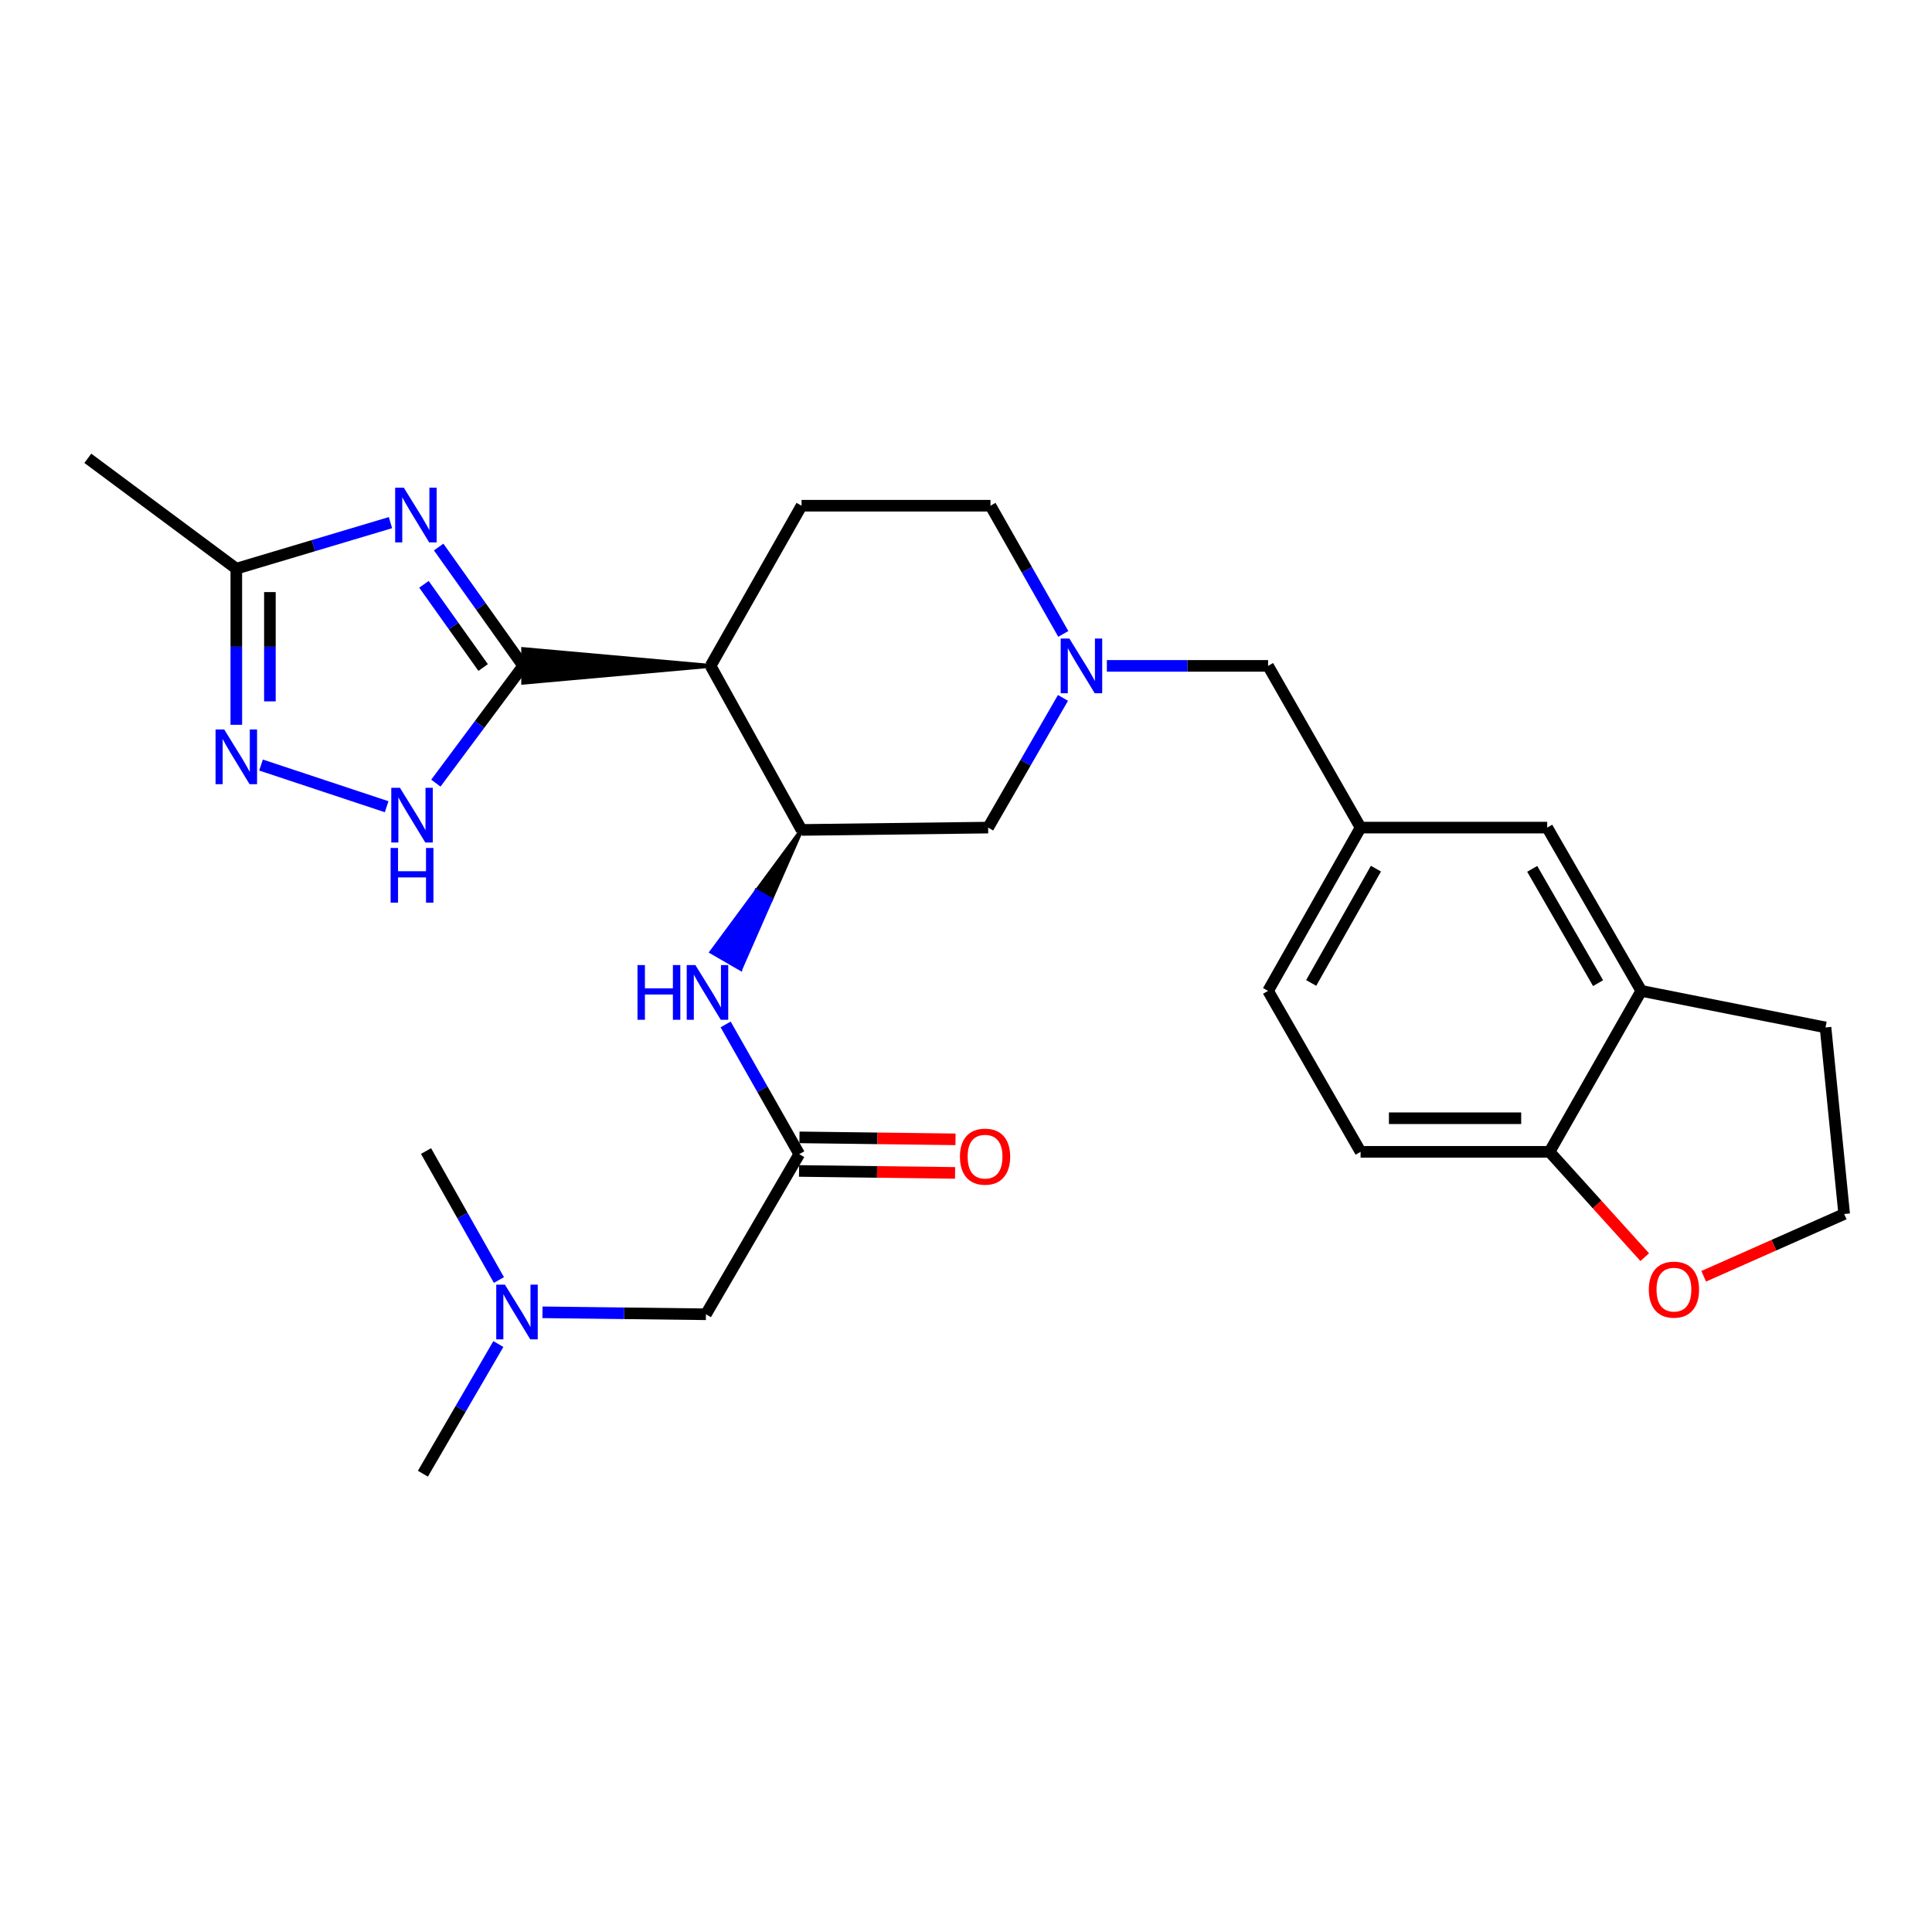 <?xml version='1.0' encoding='iso-8859-1'?>
<svg version='1.1' baseProfile='full'
              xmlns='http://www.w3.org/2000/svg'
                      xmlns:rdkit='http://www.rdkit.org/xml'
                      xmlns:xlink='http://www.w3.org/1999/xlink'
                  xml:space='preserve'
width='1000px' height='1000px' viewBox='0 0 1000 1000'>
<!-- END OF HEADER -->
<rect style='opacity:1.0;fill:#FFFFFF;stroke:none' width='1000' height='1000' x='0' y='0'> </rect>
<path class='bond-0' d='M 270.805,344.66 L 248.926,313.9' style='fill:none;fill-rule:evenodd;stroke:#000000;stroke-width:6px;stroke-linecap:butt;stroke-linejoin:miter;stroke-opacity:1' />
<path class='bond-0' d='M 248.926,313.9 L 227.047,283.14' style='fill:none;fill-rule:evenodd;stroke:#0000FF;stroke-width:6px;stroke-linecap:butt;stroke-linejoin:miter;stroke-opacity:1' />
<path class='bond-0' d='M 250.075,345.509 L 234.76,323.976' style='fill:none;fill-rule:evenodd;stroke:#000000;stroke-width:6px;stroke-linecap:butt;stroke-linejoin:miter;stroke-opacity:1' />
<path class='bond-0' d='M 234.76,323.976 L 219.444,302.444' style='fill:none;fill-rule:evenodd;stroke:#0000FF;stroke-width:6px;stroke-linecap:butt;stroke-linejoin:miter;stroke-opacity:1' />
<path class='bond-1' d='M 367.801,344.66 L 270.805,335.968 L 270.805,353.352 Z' style='fill:#000000;fill-rule:evenodd;fill-opacity:1;stroke:#000000;stroke-width:2px;stroke-linecap:butt;stroke-linejoin:miter;stroke-opacity:1;' />
<path class='bond-2' d='M 270.805,344.66 L 248.204,375.003' style='fill:none;fill-rule:evenodd;stroke:#000000;stroke-width:6px;stroke-linecap:butt;stroke-linejoin:miter;stroke-opacity:1' />
<path class='bond-2' d='M 248.204,375.003 L 225.604,405.347' style='fill:none;fill-rule:evenodd;stroke:#0000FF;stroke-width:6px;stroke-linecap:butt;stroke-linejoin:miter;stroke-opacity:1' />
<path class='bond-5' d='M 202.106,270.516 L 162.21,282.429' style='fill:none;fill-rule:evenodd;stroke:#0000FF;stroke-width:6px;stroke-linecap:butt;stroke-linejoin:miter;stroke-opacity:1' />
<path class='bond-5' d='M 162.21,282.429 L 122.313,294.342' style='fill:none;fill-rule:evenodd;stroke:#000000;stroke-width:6px;stroke-linecap:butt;stroke-linejoin:miter;stroke-opacity:1' />
<path class='bond-4' d='M 367.801,344.66 L 414.884,429.574' style='fill:none;fill-rule:evenodd;stroke:#000000;stroke-width:6px;stroke-linecap:butt;stroke-linejoin:miter;stroke-opacity:1' />
<path class='bond-9' d='M 367.801,344.66 L 414.884,261.756' style='fill:none;fill-rule:evenodd;stroke:#000000;stroke-width:6px;stroke-linecap:butt;stroke-linejoin:miter;stroke-opacity:1' />
<path class='bond-3' d='M 200.127,417.557 L 135.103,395.986' style='fill:none;fill-rule:evenodd;stroke:#0000FF;stroke-width:6px;stroke-linecap:butt;stroke-linejoin:miter;stroke-opacity:1' />
<path class='bond-28' d='M 122.313,375.148 L 122.313,334.745' style='fill:none;fill-rule:evenodd;stroke:#0000FF;stroke-width:6px;stroke-linecap:butt;stroke-linejoin:miter;stroke-opacity:1' />
<path class='bond-28' d='M 122.313,334.745 L 122.313,294.342' style='fill:none;fill-rule:evenodd;stroke:#000000;stroke-width:6px;stroke-linecap:butt;stroke-linejoin:miter;stroke-opacity:1' />
<path class='bond-28' d='M 139.698,363.027 L 139.698,334.745' style='fill:none;fill-rule:evenodd;stroke:#0000FF;stroke-width:6px;stroke-linecap:butt;stroke-linejoin:miter;stroke-opacity:1' />
<path class='bond-28' d='M 139.698,334.745 L 139.698,306.463' style='fill:none;fill-rule:evenodd;stroke:#000000;stroke-width:6px;stroke-linecap:butt;stroke-linejoin:miter;stroke-opacity:1' />
<path class='bond-7' d='M 414.884,429.574 L 391.578,461.152 L 399.1,465.508 Z' style='fill:#000000;fill-rule:evenodd;fill-opacity:1;stroke:#000000;stroke-width:2px;stroke-linecap:butt;stroke-linejoin:miter;stroke-opacity:1;' />
<path class='bond-7' d='M 391.578,461.152 L 383.316,501.442 L 368.271,492.731 Z' style='fill:#0000FF;fill-rule:evenodd;fill-opacity:1;stroke:#0000FF;stroke-width:2px;stroke-linecap:butt;stroke-linejoin:miter;stroke-opacity:1;' />
<path class='bond-7' d='M 391.578,461.152 L 399.1,465.508 L 383.316,501.442 Z' style='fill:#0000FF;fill-rule:evenodd;fill-opacity:1;stroke:#0000FF;stroke-width:2px;stroke-linecap:butt;stroke-linejoin:miter;stroke-opacity:1;' />
<path class='bond-10' d='M 414.884,429.574 L 511.464,428.366' style='fill:none;fill-rule:evenodd;stroke:#000000;stroke-width:6px;stroke-linecap:butt;stroke-linejoin:miter;stroke-opacity:1' />
<path class='bond-25' d='M 122.313,294.342 L 45.455,237.215' style='fill:none;fill-rule:evenodd;stroke:#000000;stroke-width:6px;stroke-linecap:butt;stroke-linejoin:miter;stroke-opacity:1' />
<path class='bond-6' d='M 550.359,328.117 L 531.515,294.936' style='fill:none;fill-rule:evenodd;stroke:#0000FF;stroke-width:6px;stroke-linecap:butt;stroke-linejoin:miter;stroke-opacity:1' />
<path class='bond-6' d='M 531.515,294.936 L 512.671,261.756' style='fill:none;fill-rule:evenodd;stroke:#000000;stroke-width:6px;stroke-linecap:butt;stroke-linejoin:miter;stroke-opacity:1' />
<path class='bond-17' d='M 572.909,344.66 L 614.632,344.66' style='fill:none;fill-rule:evenodd;stroke:#0000FF;stroke-width:6px;stroke-linecap:butt;stroke-linejoin:miter;stroke-opacity:1' />
<path class='bond-17' d='M 614.632,344.66 L 656.354,344.66' style='fill:none;fill-rule:evenodd;stroke:#000000;stroke-width:6px;stroke-linecap:butt;stroke-linejoin:miter;stroke-opacity:1' />
<path class='bond-29' d='M 550.192,361.236 L 530.828,394.801' style='fill:none;fill-rule:evenodd;stroke:#0000FF;stroke-width:6px;stroke-linecap:butt;stroke-linejoin:miter;stroke-opacity:1' />
<path class='bond-29' d='M 530.828,394.801 L 511.464,428.366' style='fill:none;fill-rule:evenodd;stroke:#000000;stroke-width:6px;stroke-linecap:butt;stroke-linejoin:miter;stroke-opacity:1' />
<path class='bond-8' d='M 375.589,530.242 L 394.643,563.817' style='fill:none;fill-rule:evenodd;stroke:#0000FF;stroke-width:6px;stroke-linecap:butt;stroke-linejoin:miter;stroke-opacity:1' />
<path class='bond-8' d='M 394.643,563.817 L 413.696,597.392' style='fill:none;fill-rule:evenodd;stroke:#000000;stroke-width:6px;stroke-linecap:butt;stroke-linejoin:miter;stroke-opacity:1' />
<path class='bond-15' d='M 413.587,606.083 L 453.967,606.59' style='fill:none;fill-rule:evenodd;stroke:#000000;stroke-width:6px;stroke-linecap:butt;stroke-linejoin:miter;stroke-opacity:1' />
<path class='bond-15' d='M 453.967,606.59 L 494.347,607.097' style='fill:none;fill-rule:evenodd;stroke:#FF0000;stroke-width:6px;stroke-linecap:butt;stroke-linejoin:miter;stroke-opacity:1' />
<path class='bond-15' d='M 413.805,588.7 L 454.185,589.207' style='fill:none;fill-rule:evenodd;stroke:#000000;stroke-width:6px;stroke-linecap:butt;stroke-linejoin:miter;stroke-opacity:1' />
<path class='bond-15' d='M 454.185,589.207 L 494.566,589.714' style='fill:none;fill-rule:evenodd;stroke:#FF0000;stroke-width:6px;stroke-linecap:butt;stroke-linejoin:miter;stroke-opacity:1' />
<path class='bond-19' d='M 413.696,597.392 L 365.386,680.267' style='fill:none;fill-rule:evenodd;stroke:#000000;stroke-width:6px;stroke-linecap:butt;stroke-linejoin:miter;stroke-opacity:1' />
<path class='bond-18' d='M 414.884,261.756 L 512.671,261.756' style='fill:none;fill-rule:evenodd;stroke:#000000;stroke-width:6px;stroke-linecap:butt;stroke-linejoin:miter;stroke-opacity:1' />
<path class='bond-11' d='M 849.524,512.874 L 800.828,428.366' style='fill:none;fill-rule:evenodd;stroke:#000000;stroke-width:6px;stroke-linecap:butt;stroke-linejoin:miter;stroke-opacity:1' />
<path class='bond-11' d='M 827.157,508.878 L 793.07,449.722' style='fill:none;fill-rule:evenodd;stroke:#000000;stroke-width:6px;stroke-linecap:butt;stroke-linejoin:miter;stroke-opacity:1' />
<path class='bond-24' d='M 849.524,512.874 L 944.887,531.794' style='fill:none;fill-rule:evenodd;stroke:#000000;stroke-width:6px;stroke-linecap:butt;stroke-linejoin:miter;stroke-opacity:1' />
<path class='bond-30' d='M 849.524,512.874 L 802.036,596.184' style='fill:none;fill-rule:evenodd;stroke:#000000;stroke-width:6px;stroke-linecap:butt;stroke-linejoin:miter;stroke-opacity:1' />
<path class='bond-12' d='M 802.036,596.184 L 704.238,596.184' style='fill:none;fill-rule:evenodd;stroke:#000000;stroke-width:6px;stroke-linecap:butt;stroke-linejoin:miter;stroke-opacity:1' />
<path class='bond-12' d='M 787.366,578.8 L 718.908,578.8' style='fill:none;fill-rule:evenodd;stroke:#000000;stroke-width:6px;stroke-linecap:butt;stroke-linejoin:miter;stroke-opacity:1' />
<path class='bond-13' d='M 802.036,596.184 L 826.675,623.448' style='fill:none;fill-rule:evenodd;stroke:#000000;stroke-width:6px;stroke-linecap:butt;stroke-linejoin:miter;stroke-opacity:1' />
<path class='bond-13' d='M 826.675,623.448 L 851.314,650.711' style='fill:none;fill-rule:evenodd;stroke:#FF0000;stroke-width:6px;stroke-linecap:butt;stroke-linejoin:miter;stroke-opacity:1' />
<path class='bond-31' d='M 881.835,660.6 L 918.19,644.482' style='fill:none;fill-rule:evenodd;stroke:#FF0000;stroke-width:6px;stroke-linecap:butt;stroke-linejoin:miter;stroke-opacity:1' />
<path class='bond-31' d='M 918.19,644.482 L 954.545,628.365' style='fill:none;fill-rule:evenodd;stroke:#000000;stroke-width:6px;stroke-linecap:butt;stroke-linejoin:miter;stroke-opacity:1' />
<path class='bond-14' d='M 800.828,428.366 L 704.238,428.366' style='fill:none;fill-rule:evenodd;stroke:#000000;stroke-width:6px;stroke-linecap:butt;stroke-linejoin:miter;stroke-opacity:1' />
<path class='bond-16' d='M 704.238,428.366 L 656.354,344.66' style='fill:none;fill-rule:evenodd;stroke:#000000;stroke-width:6px;stroke-linecap:butt;stroke-linejoin:miter;stroke-opacity:1' />
<path class='bond-22' d='M 704.238,428.366 L 656.354,512.874' style='fill:none;fill-rule:evenodd;stroke:#000000;stroke-width:6px;stroke-linecap:butt;stroke-linejoin:miter;stroke-opacity:1' />
<path class='bond-22' d='M 712.181,449.613 L 678.662,508.768' style='fill:none;fill-rule:evenodd;stroke:#000000;stroke-width:6px;stroke-linecap:butt;stroke-linejoin:miter;stroke-opacity:1' />
<path class='bond-21' d='M 365.386,680.267 L 323.085,679.757' style='fill:none;fill-rule:evenodd;stroke:#000000;stroke-width:6px;stroke-linecap:butt;stroke-linejoin:miter;stroke-opacity:1' />
<path class='bond-21' d='M 323.085,679.757 L 280.784,679.248' style='fill:none;fill-rule:evenodd;stroke:#0000FF;stroke-width:6px;stroke-linecap:butt;stroke-linejoin:miter;stroke-opacity:1' />
<path class='bond-20' d='M 704.238,596.184 L 656.354,512.874' style='fill:none;fill-rule:evenodd;stroke:#000000;stroke-width:6px;stroke-linecap:butt;stroke-linejoin:miter;stroke-opacity:1' />
<path class='bond-26' d='M 257.95,695.67 L 238.422,729.228' style='fill:none;fill-rule:evenodd;stroke:#0000FF;stroke-width:6px;stroke-linecap:butt;stroke-linejoin:miter;stroke-opacity:1' />
<path class='bond-26' d='M 238.422,729.228 L 218.893,762.785' style='fill:none;fill-rule:evenodd;stroke:#000000;stroke-width:6px;stroke-linecap:butt;stroke-linejoin:miter;stroke-opacity:1' />
<path class='bond-27' d='M 258.242,662.536 L 239.374,629.158' style='fill:none;fill-rule:evenodd;stroke:#0000FF;stroke-width:6px;stroke-linecap:butt;stroke-linejoin:miter;stroke-opacity:1' />
<path class='bond-27' d='M 239.374,629.158 L 220.506,595.779' style='fill:none;fill-rule:evenodd;stroke:#000000;stroke-width:6px;stroke-linecap:butt;stroke-linejoin:miter;stroke-opacity:1' />
<path class='bond-23' d='M 954.545,628.365 L 944.887,531.794' style='fill:none;fill-rule:evenodd;stroke:#000000;stroke-width:6px;stroke-linecap:butt;stroke-linejoin:miter;stroke-opacity:1' />
<path  class='atom-1' d='M 209.012 252.425
L 218.292 267.425
Q 219.212 268.905, 220.692 271.585
Q 222.172 274.265, 222.252 274.425
L 222.252 252.425
L 226.012 252.425
L 226.012 280.745
L 222.132 280.745
L 212.172 264.345
Q 211.012 262.425, 209.772 260.225
Q 208.572 258.025, 208.212 257.345
L 208.212 280.745
L 204.532 280.745
L 204.532 252.425
L 209.012 252.425
' fill='#0000FF'/>
<path  class='atom-3' d='M 207.003 407.755
L 216.283 422.755
Q 217.203 424.235, 218.683 426.915
Q 220.163 429.595, 220.243 429.755
L 220.243 407.755
L 224.003 407.755
L 224.003 436.075
L 220.123 436.075
L 210.163 419.675
Q 209.003 417.755, 207.763 415.555
Q 206.563 413.355, 206.203 412.675
L 206.203 436.075
L 202.523 436.075
L 202.523 407.755
L 207.003 407.755
' fill='#0000FF'/>
<path  class='atom-3' d='M 202.183 438.907
L 206.023 438.907
L 206.023 450.947
L 220.503 450.947
L 220.503 438.907
L 224.343 438.907
L 224.343 467.227
L 220.503 467.227
L 220.503 454.147
L 206.023 454.147
L 206.023 467.227
L 202.183 467.227
L 202.183 438.907
' fill='#0000FF'/>
<path  class='atom-4' d='M 116.053 377.583
L 125.333 392.583
Q 126.253 394.063, 127.733 396.743
Q 129.213 399.423, 129.293 399.583
L 129.293 377.583
L 133.053 377.583
L 133.053 405.903
L 129.173 405.903
L 119.213 389.503
Q 118.053 387.583, 116.813 385.383
Q 115.613 383.183, 115.253 382.503
L 115.253 405.903
L 111.573 405.903
L 111.573 377.583
L 116.053 377.583
' fill='#0000FF'/>
<path  class='atom-7' d='M 553.494 330.5
L 562.774 345.5
Q 563.694 346.98, 565.174 349.66
Q 566.654 352.34, 566.734 352.5
L 566.734 330.5
L 570.494 330.5
L 570.494 358.82
L 566.614 358.82
L 556.654 342.42
Q 555.494 340.5, 554.254 338.3
Q 553.054 336.1, 552.694 335.42
L 552.694 358.82
L 549.014 358.82
L 549.014 330.5
L 553.494 330.5
' fill='#0000FF'/>
<path  class='atom-8' d='M 329.968 499.516
L 333.808 499.516
L 333.808 511.556
L 348.288 511.556
L 348.288 499.516
L 352.128 499.516
L 352.128 527.836
L 348.288 527.836
L 348.288 514.756
L 333.808 514.756
L 333.808 527.836
L 329.968 527.836
L 329.968 499.516
' fill='#0000FF'/>
<path  class='atom-8' d='M 359.928 499.516
L 369.208 514.516
Q 370.128 515.996, 371.608 518.676
Q 373.088 521.356, 373.168 521.516
L 373.168 499.516
L 376.928 499.516
L 376.928 527.836
L 373.048 527.836
L 363.088 511.436
Q 361.928 509.516, 360.688 507.316
Q 359.488 505.116, 359.128 504.436
L 359.128 527.836
L 355.448 527.836
L 355.448 499.516
L 359.928 499.516
' fill='#0000FF'/>
<path  class='atom-14' d='M 853.426 667.512
Q 853.426 660.712, 856.786 656.912
Q 860.146 653.112, 866.426 653.112
Q 872.706 653.112, 876.066 656.912
Q 879.426 660.712, 879.426 667.512
Q 879.426 674.392, 876.026 678.312
Q 872.626 682.192, 866.426 682.192
Q 860.186 682.192, 856.786 678.312
Q 853.426 674.432, 853.426 667.512
M 866.426 678.992
Q 870.746 678.992, 873.066 676.112
Q 875.426 673.192, 875.426 667.512
Q 875.426 661.952, 873.066 659.152
Q 870.746 656.312, 866.426 656.312
Q 862.106 656.312, 859.746 659.112
Q 857.426 661.912, 857.426 667.512
Q 857.426 673.232, 859.746 676.112
Q 862.106 678.992, 866.426 678.992
' fill='#FF0000'/>
<path  class='atom-16' d='M 496.861 598.679
Q 496.861 591.879, 500.221 588.079
Q 503.581 584.279, 509.861 584.279
Q 516.141 584.279, 519.501 588.079
Q 522.861 591.879, 522.861 598.679
Q 522.861 605.559, 519.461 609.479
Q 516.061 613.359, 509.861 613.359
Q 503.621 613.359, 500.221 609.479
Q 496.861 605.599, 496.861 598.679
M 509.861 610.159
Q 514.181 610.159, 516.501 607.279
Q 518.861 604.359, 518.861 598.679
Q 518.861 593.119, 516.501 590.319
Q 514.181 587.479, 509.861 587.479
Q 505.541 587.479, 503.181 590.279
Q 500.861 593.079, 500.861 598.679
Q 500.861 604.399, 503.181 607.279
Q 505.541 610.159, 509.861 610.159
' fill='#FF0000'/>
<path  class='atom-22' d='M 261.339 664.929
L 270.619 679.929
Q 271.539 681.409, 273.019 684.089
Q 274.499 686.769, 274.579 686.929
L 274.579 664.929
L 278.339 664.929
L 278.339 693.249
L 274.459 693.249
L 264.499 676.849
Q 263.339 674.929, 262.099 672.729
Q 260.899 670.529, 260.539 669.849
L 260.539 693.249
L 256.859 693.249
L 256.859 664.929
L 261.339 664.929
' fill='#0000FF'/>
</svg>

